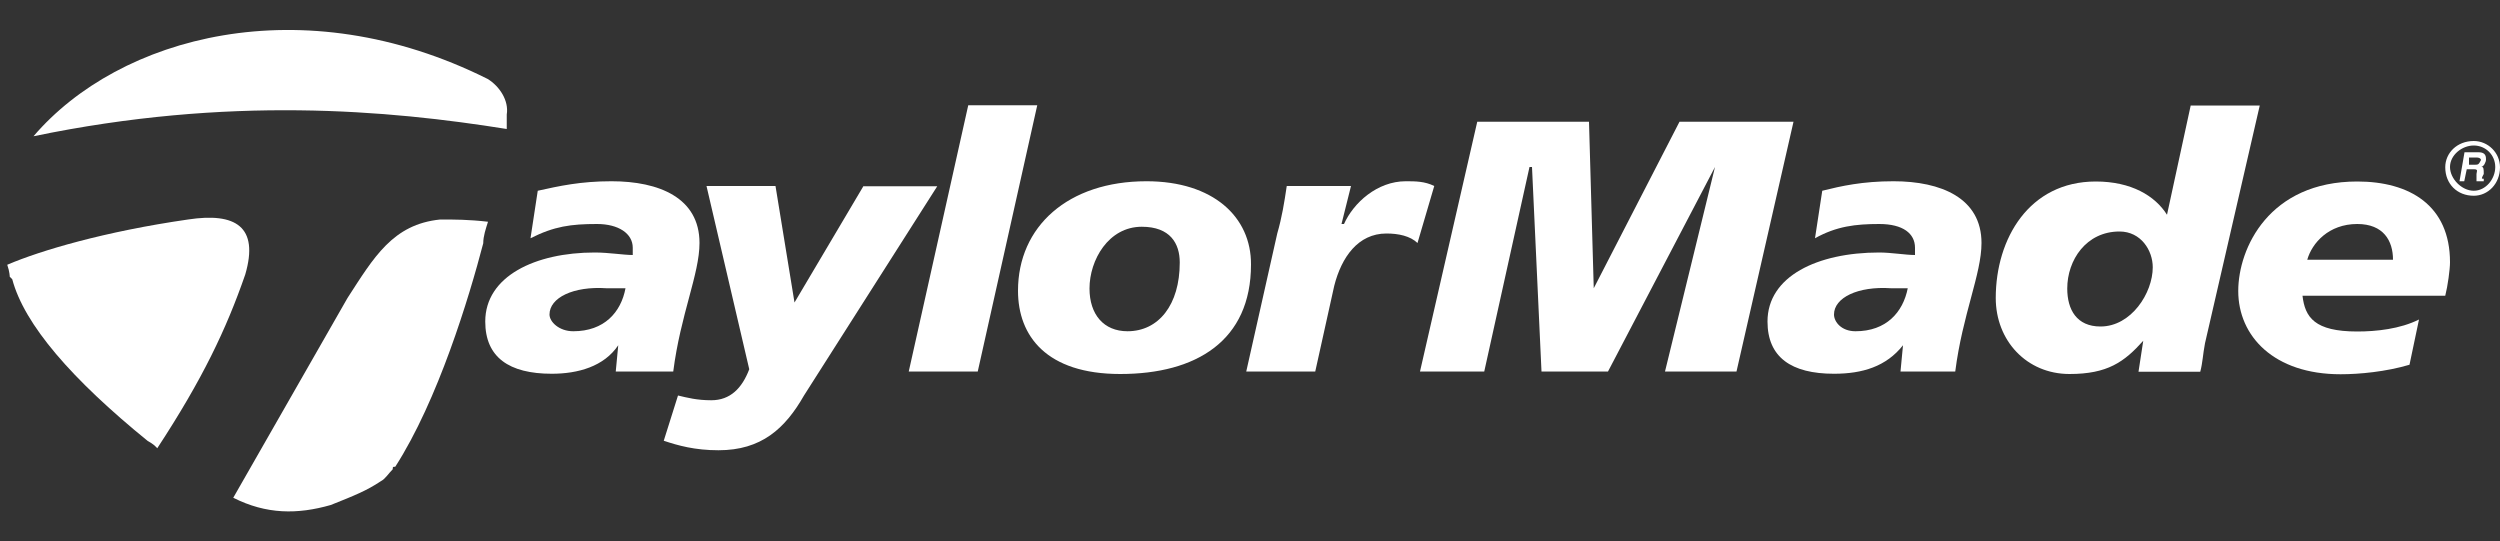 <svg xmlns="http://www.w3.org/2000/svg" xmlns:xlink="http://www.w3.org/1999/xlink" id="Layer_1" x="0px" y="0px" viewBox="0 0 1000 216.5" style="enable-background:new 0 0 1000 216.5;" xml:space="preserve"><rect x="0" y="0" width="1000" height="216.5" fill="#333333" stroke="none"/><style type="text/css">	.st0{fill-rule:evenodd;clip-rule:evenodd;fill:#FFFFFF;}</style><g>	<path class="st0" d="M989.5,56.4c-6.7,0-11.4,4.8-11.4,10.5c0,6.7,4.8,11.4,11.4,11.4c5.7,0,10.5-4.8,10.5-11.4  C1000,61.1,995.2,56.4,989.5,56.4L989.5,56.4z M989.5,76.3c-4.8,0-9.5-4.8-9.5-9.5c0-4.8,4.8-8.6,9.5-8.6c4.8,0,8.6,3.8,8.6,8.6  C998.1,71.6,994.3,76.3,989.5,76.3L989.5,76.3z"></path>	<path class="st0" d="M987.6,65.9V63h2.9c1.9,0,1.9,1,1.9,1c-1,1.9-1,1.9-2.9,1.9H987.6L987.6,65.9z M983.8,72.5h1.9l1-4.8h2.9  c1.9,0,1,1,1,1.9c0,1,0,1.9,0,2.9h2.9v-1c-1,0-1,0,0-1.9c0-1.9,0-2.9-1-2.9c1,0,1.9-1.9,1.9-2.9c0-1,0-2.9-2.9-2.9h-5.7L983.8,72.5  L983.8,72.5z"></path>	<path class="st0" d="M269.3,148.6c2.9-22.8,10.5-39,10.5-51.4c0-18.1-16.2-24.7-35.2-24.7c-12.4,0-20.9,1.9-29.5,3.8l-2.9,19  c9.5-4.8,16.2-5.7,26.6-5.7c8.6,0,14.3,3.8,14.3,9.5c0,1,0,1.9,0,2.9c-3.8,0-9.5-1-15.2-1c-23.8,0-43.8,9.5-43.8,27.6  c0,14.3,9.5,20.9,26.6,20.9c10.5,0,20.9-2.9,26.6-11.4v-1v1l-1,10.5H269.3L269.3,148.6z M229.3,132.5c-5.7,0-9.5-3.8-9.5-6.7  c0-6.7,9.5-11.4,22.8-10.5c1.9,0,5.7,0,7.6,0C248.4,124.9,241.7,132.5,229.3,132.5L229.3,132.5z"></path>	<path class="st0" d="M345.4,74.4l-27.6,46.6l0,0l-7.6-46.6h-27.6l17.1,73.3c-2.9,7.6-7.6,12.4-15.2,12.4c-5.7,0-9.5-1-13.3-1.9  l-5.7,18.1c5.7,1.9,12.4,3.8,21.9,3.8c17.1,0,26.6-8.6,34.2-21.9l53.3-83.7H345.4L345.4,74.4z"></path>	<polygon class="st0" points="387.3,42.1 363.5,148.6 391.1,148.6 414.9,42.1 387.3,42.1  "></polygon>	<path class="st0" d="M458.6,72.5c-31.4,0-51.4,18.1-51.4,43.8c0,18.1,11.4,33.3,40.9,33.3c30.4,0,52.3-13.3,52.3-43.8  C500.5,86.8,485.3,72.5,458.6,72.5L458.6,72.5z M451,132.5c-9.5,0-15.2-6.7-15.2-17.1c0-11.4,7.6-24.7,20.9-24.7  c11.4,0,15.2,6.7,15.2,14.3C471.9,122,463.4,132.5,451,132.5L451,132.5z"></path>	<path class="st0" d="M562.3,72.5c-11.4,0-20.9,8.6-24.7,17.1h-1l3.8-15.2h-25.7c-1,6.7-1.9,12.4-3.8,19l-12.4,55.2h27.6l7.6-34.3  c2.9-11.4,9.5-20.9,20.9-20.9c4.8,0,9.5,1,12.4,3.8l6.7-22.8C569.9,72.5,566.1,72.5,562.3,72.5L562.3,72.5z"></path>	<polygon class="st0" points="671.8,48.7 637.5,115.3 637.5,115.3 635.6,48.7 590.9,48.7 568,148.6 593.7,148.6 611.8,66.8   612.8,66.8 616.6,148.6 643.2,148.6 686,66.8 686,66.8 666,148.6 694.6,148.6 717.4,48.7 671.8,48.7  "></polygon>	<path class="st0" d="M757.4,72.5c-12.4,0-20.9,1.9-28.5,3.8l-2.9,19c8.6-4.8,16.2-5.7,25.7-5.7c9.5,0,14.3,3.8,14.3,9.5  c0,1,0,1.9,0,2.9c-3.8,0-9.5-1-14.3-1c-24.7,0-44.7,9.5-44.7,27.6c0,14.3,9.5,20.9,26.6,20.9c11.4,0,20.9-2.9,27.6-11.4v-1v1  l-1,10.5h21.9c2.9-22.8,10.5-39,10.5-51.4C792.6,79.2,776.4,72.5,757.4,72.5L757.4,72.5z M742.2,132.5c-5.7,0-8.6-3.8-8.6-6.7  c0-6.7,9.5-11.4,22.8-10.5c1,0,4.8,0,6.7,0C761.2,124.9,754.5,132.5,742.2,132.5L742.2,132.5z"></path>	<path class="st0" d="M876.3,42.1l-9.5,43.8l0,0c-4.8-7.6-14.3-13.3-28.5-13.3c-26.6,0-40,22.8-40,46.6c0,17.1,12.4,30.4,29.5,30.4  c15.2,0,21.9-4.8,29.5-13.3l0,0l-1.9,12.4h24.7c1-3.8,1-6.7,1.9-11.4l21.9-95.1H876.3L876.3,42.1z M840.2,130.6  c-9.5,0-13.3-6.7-13.3-15.2c0-11.4,7.6-22.8,20.9-22.8c8.6,0,13.3,7.6,13.3,14.3C861.1,117.2,852.5,130.6,840.2,130.6L840.2,130.6z  "></path>	<path class="st0" d="M980,104.9c0-22.8-16.2-32.3-37.1-32.3c-35.2,0-47.6,26.6-47.6,43.8c0,18.1,14.3,33.3,40.9,33.3  c7.6,0,18.1-1,27.6-3.8l3.8-18.1c-7.6,3.8-17.1,4.8-24.7,4.8c-17.1,0-20.9-5.7-21.9-14.3h57.1C979.1,114.4,980,107.7,980,104.9  L980,104.9z M922.9,103.9c1.9-6.7,8.6-14.3,20-14.3c10.5,0,14.3,6.7,14.3,14.3H922.9L922.9,103.9z"></path>	<path class="st0" d="M195.1,31.6C120.9-5.5,47.6,14.5,13.4,54.5c78-16.2,141.8-10.5,189.3-2.9c0-1,0-1.9,0-3.8c0,0,0,0,0-1v-1  C203.6,40.2,199.8,34.5,195.1,31.6L195.1,31.6z"></path>	<path class="st0" d="M176.1,87.8c-19,1.9-26.6,15.2-37.1,31.4c-7.6,13.3-34.3,59.9-45.7,79.9c13.3,6.7,25.7,6.7,39,2.9  c9.5-3.8,14.3-5.7,20-9.5c1.9-1,2.9-2.9,4.8-4.8l0,0c0-1,0-1,1-1c17.1-26.6,29.5-67.6,35.2-89.4c0-2.9,1-5.7,1.9-8.6  C187.5,87.8,181.8,87.8,176.1,87.8L176.1,87.8z"></path>	<path class="st0" d="M75.2,87.8c-33.3,4.8-59,12.4-72.3,18.1c1,2.9,1,4.8,1,4.8l1,1l0,0c4.8,18.1,23.8,40,54.2,64.7  c1.9,1,2.9,1.9,3.8,2.9c18.1-27.6,27.6-47.6,35.2-69.5C103.7,90.6,94.2,84.9,75.2,87.8L75.2,87.8z"></path></g></svg>